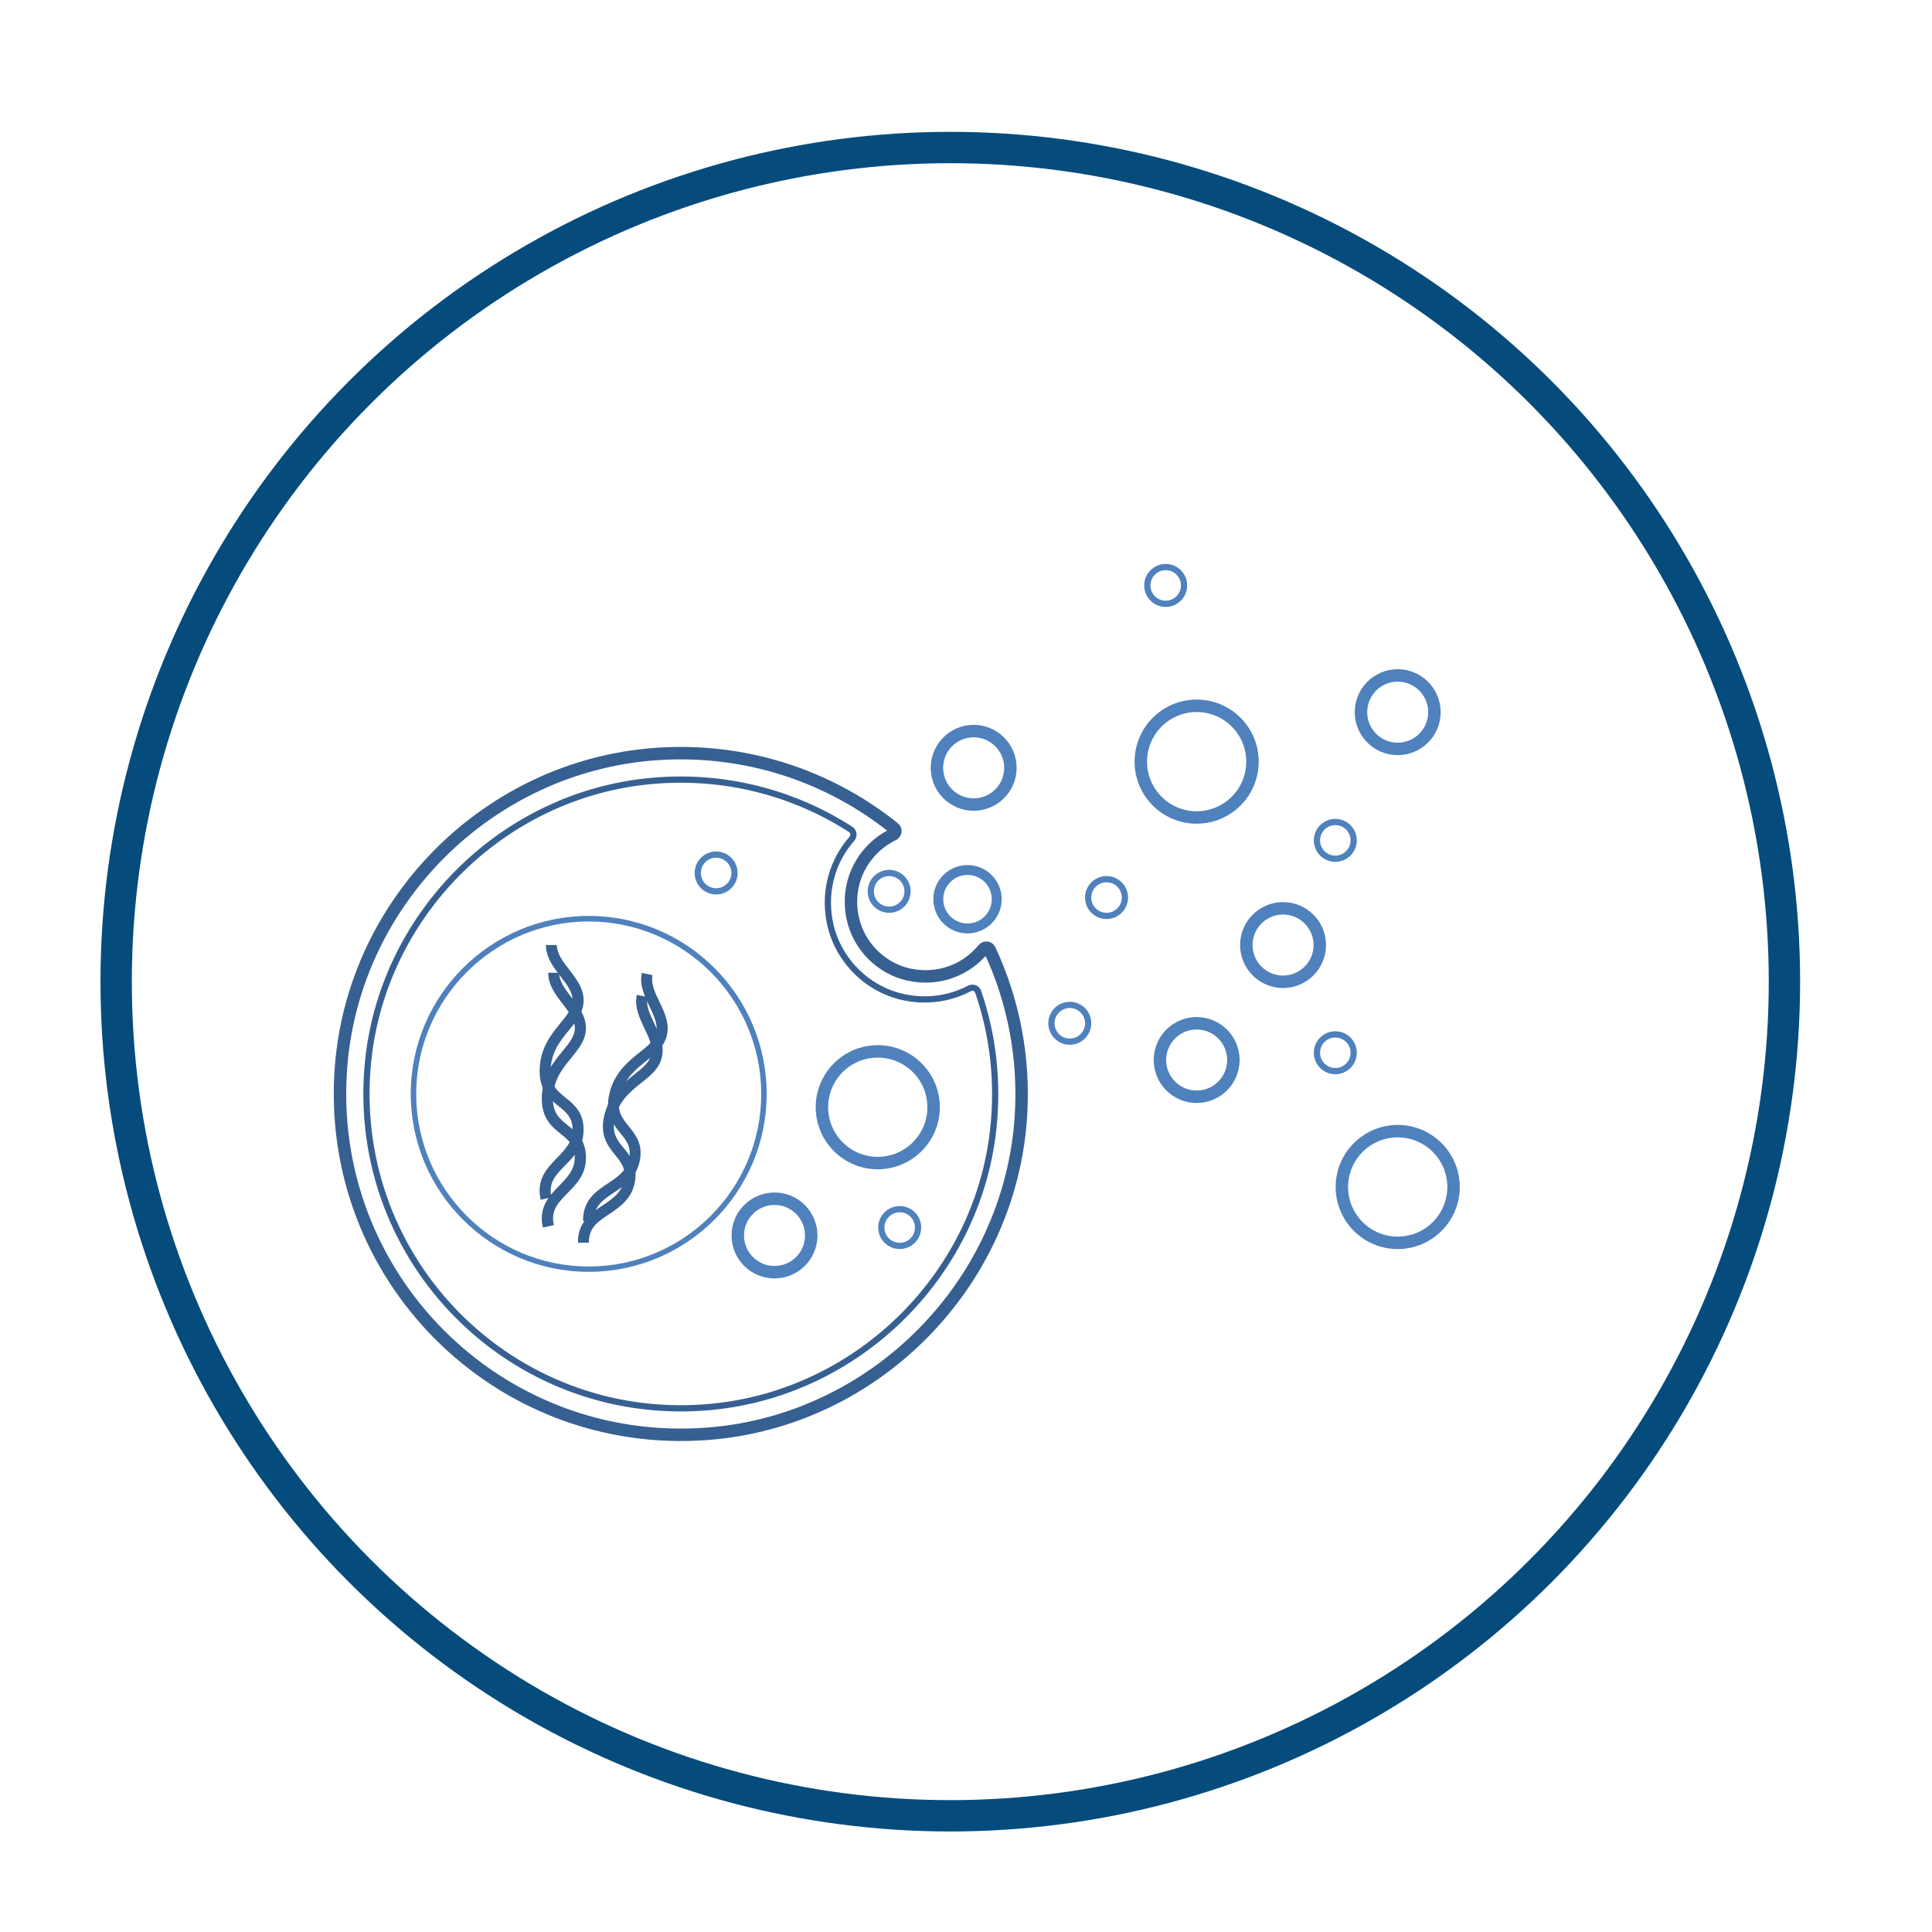 <?xml version="1.0" encoding="utf-8"?>
<!-- Generator: Adobe Illustrator 16.0.0, SVG Export Plug-In . SVG Version: 6.00 Build 0)  -->
<!DOCTYPE svg PUBLIC "-//W3C//DTD SVG 1.1//EN" "http://www.w3.org/Graphics/SVG/1.1/DTD/svg11.dtd">
<svg version="1.1" id="图层_1" xmlns="http://www.w3.org/2000/svg" xmlns:xlink="http://www.w3.org/1999/xlink" x="0px" y="0px"
	 width="141.732px" height="141.732px" viewBox="0 0 141.732 141.732" enable-background="new 0 0 141.732 141.732"
	 xml:space="preserve">
<circle fill="none" stroke="#054C7C" stroke-width="2.3" stroke-linecap="round" stroke-miterlimit="10" cx="69.714" cy="72.015" r="61.193"/>
<path fill="#376092" d="M39.826,90.053c-0.344-1.489,0.48-2.33,1.201-3.074c0.584-0.601,1.137-1.169,1.137-2.065
	s-0.448-1.265-1.017-1.721c-0.641-0.513-1.44-1.16-1.4-2.689c0.04-1.593,0.864-2.594,1.528-3.402
	c0.465-0.568,0.864-1.057,0.896-1.608c0.032-0.648-0.416-1.226-0.889-1.842c-0.528-0.68-1.064-1.385-1.064-2.289h0.801
	c0,0.633,0.44,1.201,0.904,1.801c0.544,0.705,1.104,1.425,1.057,2.37c-0.04,0.809-0.544,1.425-1.072,2.073
	c-0.641,0.784-1.305,1.601-1.345,2.913c-0.032,1.137,0.496,1.553,1.104,2.042c0.616,0.496,1.32,1.056,1.32,2.345
	s-0.72,1.97-1.36,2.626c-0.696,0.712-1.241,1.272-0.993,2.337l-0.776,0.177L39.826,90.053z"/>
<path fill="#376092" d="M39.666,88.012c-0.344-1.489,0.48-2.33,1.201-3.074c0.584-0.601,1.137-1.169,1.137-2.065
	s-0.448-1.265-1.017-1.721c-0.641-0.513-1.44-1.161-1.4-2.689c0.04-1.593,0.864-2.594,1.521-3.402
	c0.465-0.568,0.864-1.057,0.896-1.609c0.032-0.647-0.416-1.225-0.889-1.833c-0.528-0.681-1.064-1.385-1.064-2.29h0.801
	c0,0.632,0.439,1.201,0.904,1.801c0.544,0.705,1.104,1.424,1.057,2.37c-0.04,0.809-0.544,1.425-1.072,2.073
	c-0.641,0.784-1.306,1.601-1.346,2.913c-0.031,1.137,0.497,1.553,1.097,2.042c0.617,0.496,1.321,1.056,1.321,2.345
	s-0.721,1.97-1.361,2.626c-0.696,0.712-1.24,1.272-1,2.337l-0.776,0.177H39.666z"/>
<path fill="#376092" d="M42.772,89.565c-0.016-1.529,0.961-2.178,1.825-2.754c0.696-0.464,1.36-0.904,1.545-1.785
	c0.192-0.881-0.168-1.329-0.633-1.897c-0.52-0.64-1.16-1.433-0.8-2.921c0.376-1.545,1.393-2.354,2.209-3.002
	c0.576-0.457,1.072-0.849,1.209-1.385c0.168-0.625-0.145-1.289-0.48-1.985c-0.368-0.776-0.753-1.577-0.561-2.466l0.784,0.168
	c-0.136,0.617,0.177,1.265,0.505,1.953c0.384,0.801,0.776,1.625,0.528,2.538c-0.208,0.784-0.833,1.28-1.489,1.801
	c-0.792,0.633-1.617,1.289-1.929,2.569c-0.272,1.105,0.151,1.625,0.648,2.233c0.496,0.616,1.064,1.313,0.792,2.569
	c-0.256,1.193-1.12,1.77-1.881,2.282c-0.824,0.552-1.481,0.984-1.465,2.081H42.78H42.772z"/>
<path fill="#376092" d="M42.396,91.173c-0.017-1.528,0.96-2.177,1.825-2.753c0.696-0.465,1.36-0.905,1.545-1.785
	c0.191-0.881-0.177-1.329-0.633-1.897c-0.521-0.641-1.161-1.433-0.801-2.922c0.377-1.545,1.394-2.354,2.21-3.002
	c0.576-0.456,1.072-0.849,1.217-1.385c0.168-0.624-0.145-1.288-0.48-1.985c-0.368-0.776-0.753-1.576-0.561-2.465l0.784,0.168
	c-0.136,0.616,0.177,1.265,0.505,1.953c0.384,0.801,0.776,1.625,0.528,2.537c-0.208,0.785-0.833,1.281-1.489,1.802
	c-0.792,0.632-1.617,1.288-1.929,2.569c-0.272,1.104,0.151,1.625,0.648,2.226c0.496,0.616,1.064,1.313,0.792,2.569
	c-0.256,1.192-1.12,1.769-1.889,2.281c-0.825,0.553-1.481,0.984-1.465,2.081h-0.801L42.396,91.173z"/>
<path fill="#4F81BD" d="M43.188,93.303c-7.196,0-13.056-5.859-13.056-13.056s5.852-13.056,13.056-13.056s13.056,5.851,13.056,13.056
	C56.244,87.452,50.385,93.303,43.188,93.303z M43.188,67.6c-6.972,0-12.655,5.675-12.655,12.656c0,6.979,5.676,12.655,12.655,12.655
	c6.98,0,12.655-5.676,12.655-12.655C55.844,73.275,50.169,67.6,43.188,67.6z"/>
<g>
	<path fill="none" stroke="#376092" stroke-width="0.913" stroke-miterlimit="10" d="M72.138,69.629
		c-1.245,1.513-3.284,2.349-5.482,1.862c-2.044-0.453-3.682-2.119-4.107-4.168c-0.551-2.654,0.819-5.06,2.973-6.104
		c0.184-0.089,0.224-0.336,0.064-0.464c-4.738-3.807-10.89-5.926-17.547-5.432C35.874,56.227,25.995,66.042,25.024,78.2
		c-1.23,15.405,11.514,28.173,26.911,26.981c12.257-0.949,22.141-10.958,22.955-23.225c0.293-4.408-0.562-8.589-2.289-12.281
		C72.516,69.491,72.268,69.472,72.138,69.629z"/>
	<path fill="none" stroke="#376092" stroke-width="0.913" stroke-miterlimit="10" d="M66.002,61.095"/>
</g>
<g>
	<path fill="none" stroke="#376092" stroke-width="0.457" stroke-miterlimit="10" d="M62.861,61.147"/>
	<path fill="none" stroke="#376092" stroke-width="0.457" stroke-miterlimit="10" d="M64.394,62.286"/>
	<path fill="none" stroke="#376092" stroke-width="0.457" stroke-miterlimit="10" d="M71.577,72.25"/>
	<path fill="none" stroke="#376092" stroke-width="0.457" stroke-miterlimit="10" d="M71.112,72.515
		c-1.416,0.739-3.106,1.022-4.888,0.623c-2.716-0.608-4.866-2.844-5.368-5.582c-0.424-2.31,0.272-4.464,1.635-6.021
		c0.184-0.21,0.155-0.534-0.079-0.685c-4.12-2.653-9.139-4.029-14.498-3.571c-11.107,0.95-20.07,9.97-20.956,21.083
		c-1.132,14.204,10.616,25.976,24.813,24.883c10.882-0.837,19.836-9.431,21.08-20.272c0.414-3.606-0.009-7.067-1.094-10.221
		C71.667,72.49,71.359,72.386,71.112,72.515z"/>
	<polygon fill="none" stroke="#376092" stroke-width="0.457" stroke-miterlimit="10" points="62.859,61.146 62.859,61.146 
		62.861,61.147 	"/>
	<polygon fill="none" stroke="#376092" stroke-width="0.457" stroke-miterlimit="10" points="71.577,72.25 71.577,72.25 
		71.577,72.25 	"/>
</g>
<circle fill="none" stroke="#4F81BD" stroke-width="0.913" stroke-miterlimit="10" cx="71.429" cy="56.327" r="2.695"/>
<circle fill="none" stroke="#4F81BD" stroke-width="0.913" stroke-miterlimit="10" cx="94.125" cy="69.329" r="2.695"/>
<circle fill="none" stroke="#4F81BD" stroke-width="0.913" stroke-miterlimit="10" cx="87.787" cy="77.763" r="2.695"/>
<circle fill="none" stroke="#4F81BD" stroke-width="0.913" stroke-miterlimit="10" cx="102.536" cy="52.245" r="2.695"/>
<circle fill="none" stroke="#4F81BD" stroke-width="0.913" stroke-miterlimit="10" cx="56.818" cy="90.634" r="2.695"/>
<circle fill="none" stroke="#4F81BD" stroke-width="0.913" stroke-miterlimit="10" cx="87.787" cy="55.874" r="4.096"/>
<circle fill="none" stroke="#4F81BD" stroke-width="0.913" stroke-miterlimit="10" cx="64.393" cy="81.226" r="4.096"/>
<circle fill="none" stroke="#4F81BD" stroke-width="0.913" stroke-miterlimit="10" cx="102.536" cy="87.078" r="4.096"/>
<circle fill="none" stroke="#4F81BD" stroke-width="0.457" stroke-miterlimit="10" cx="81.176" cy="65.844" r="1.348"/>
<circle fill="none" stroke="#4F81BD" stroke-width="0.457" stroke-miterlimit="10" cx="97.959" cy="77.23" r="1.348"/>
<circle fill="none" stroke="#4F81BD" stroke-width="0.457" stroke-miterlimit="10" cx="97.959" cy="61.65" r="1.348"/>
<circle fill="none" stroke="#4F81BD" stroke-width="0.457" stroke-miterlimit="10" cx="85.515" cy="42.948" r="1.348"/>
<circle fill="none" stroke="#4F81BD" stroke-width="0.457" stroke-miterlimit="10" cx="65.229" cy="65.389" r="1.348"/>
<circle fill="none" stroke="#4F81BD" stroke-width="0.457" stroke-miterlimit="10" cx="78.48" cy="75.068" r="1.348"/>
<circle fill="none" stroke="#4F81BD" stroke-width="0.457" stroke-miterlimit="10" cx="52.536" cy="64.042" r="1.348"/>
<circle fill="none" stroke="#4F81BD" stroke-width="0.457" stroke-miterlimit="10" cx="66.002" cy="90.053" r="1.348"/>
<circle fill="none" stroke="#4F81BD" stroke-width="0.726" stroke-miterlimit="10" cx="70.977" cy="65.967" r="2.144"/>
</svg>
